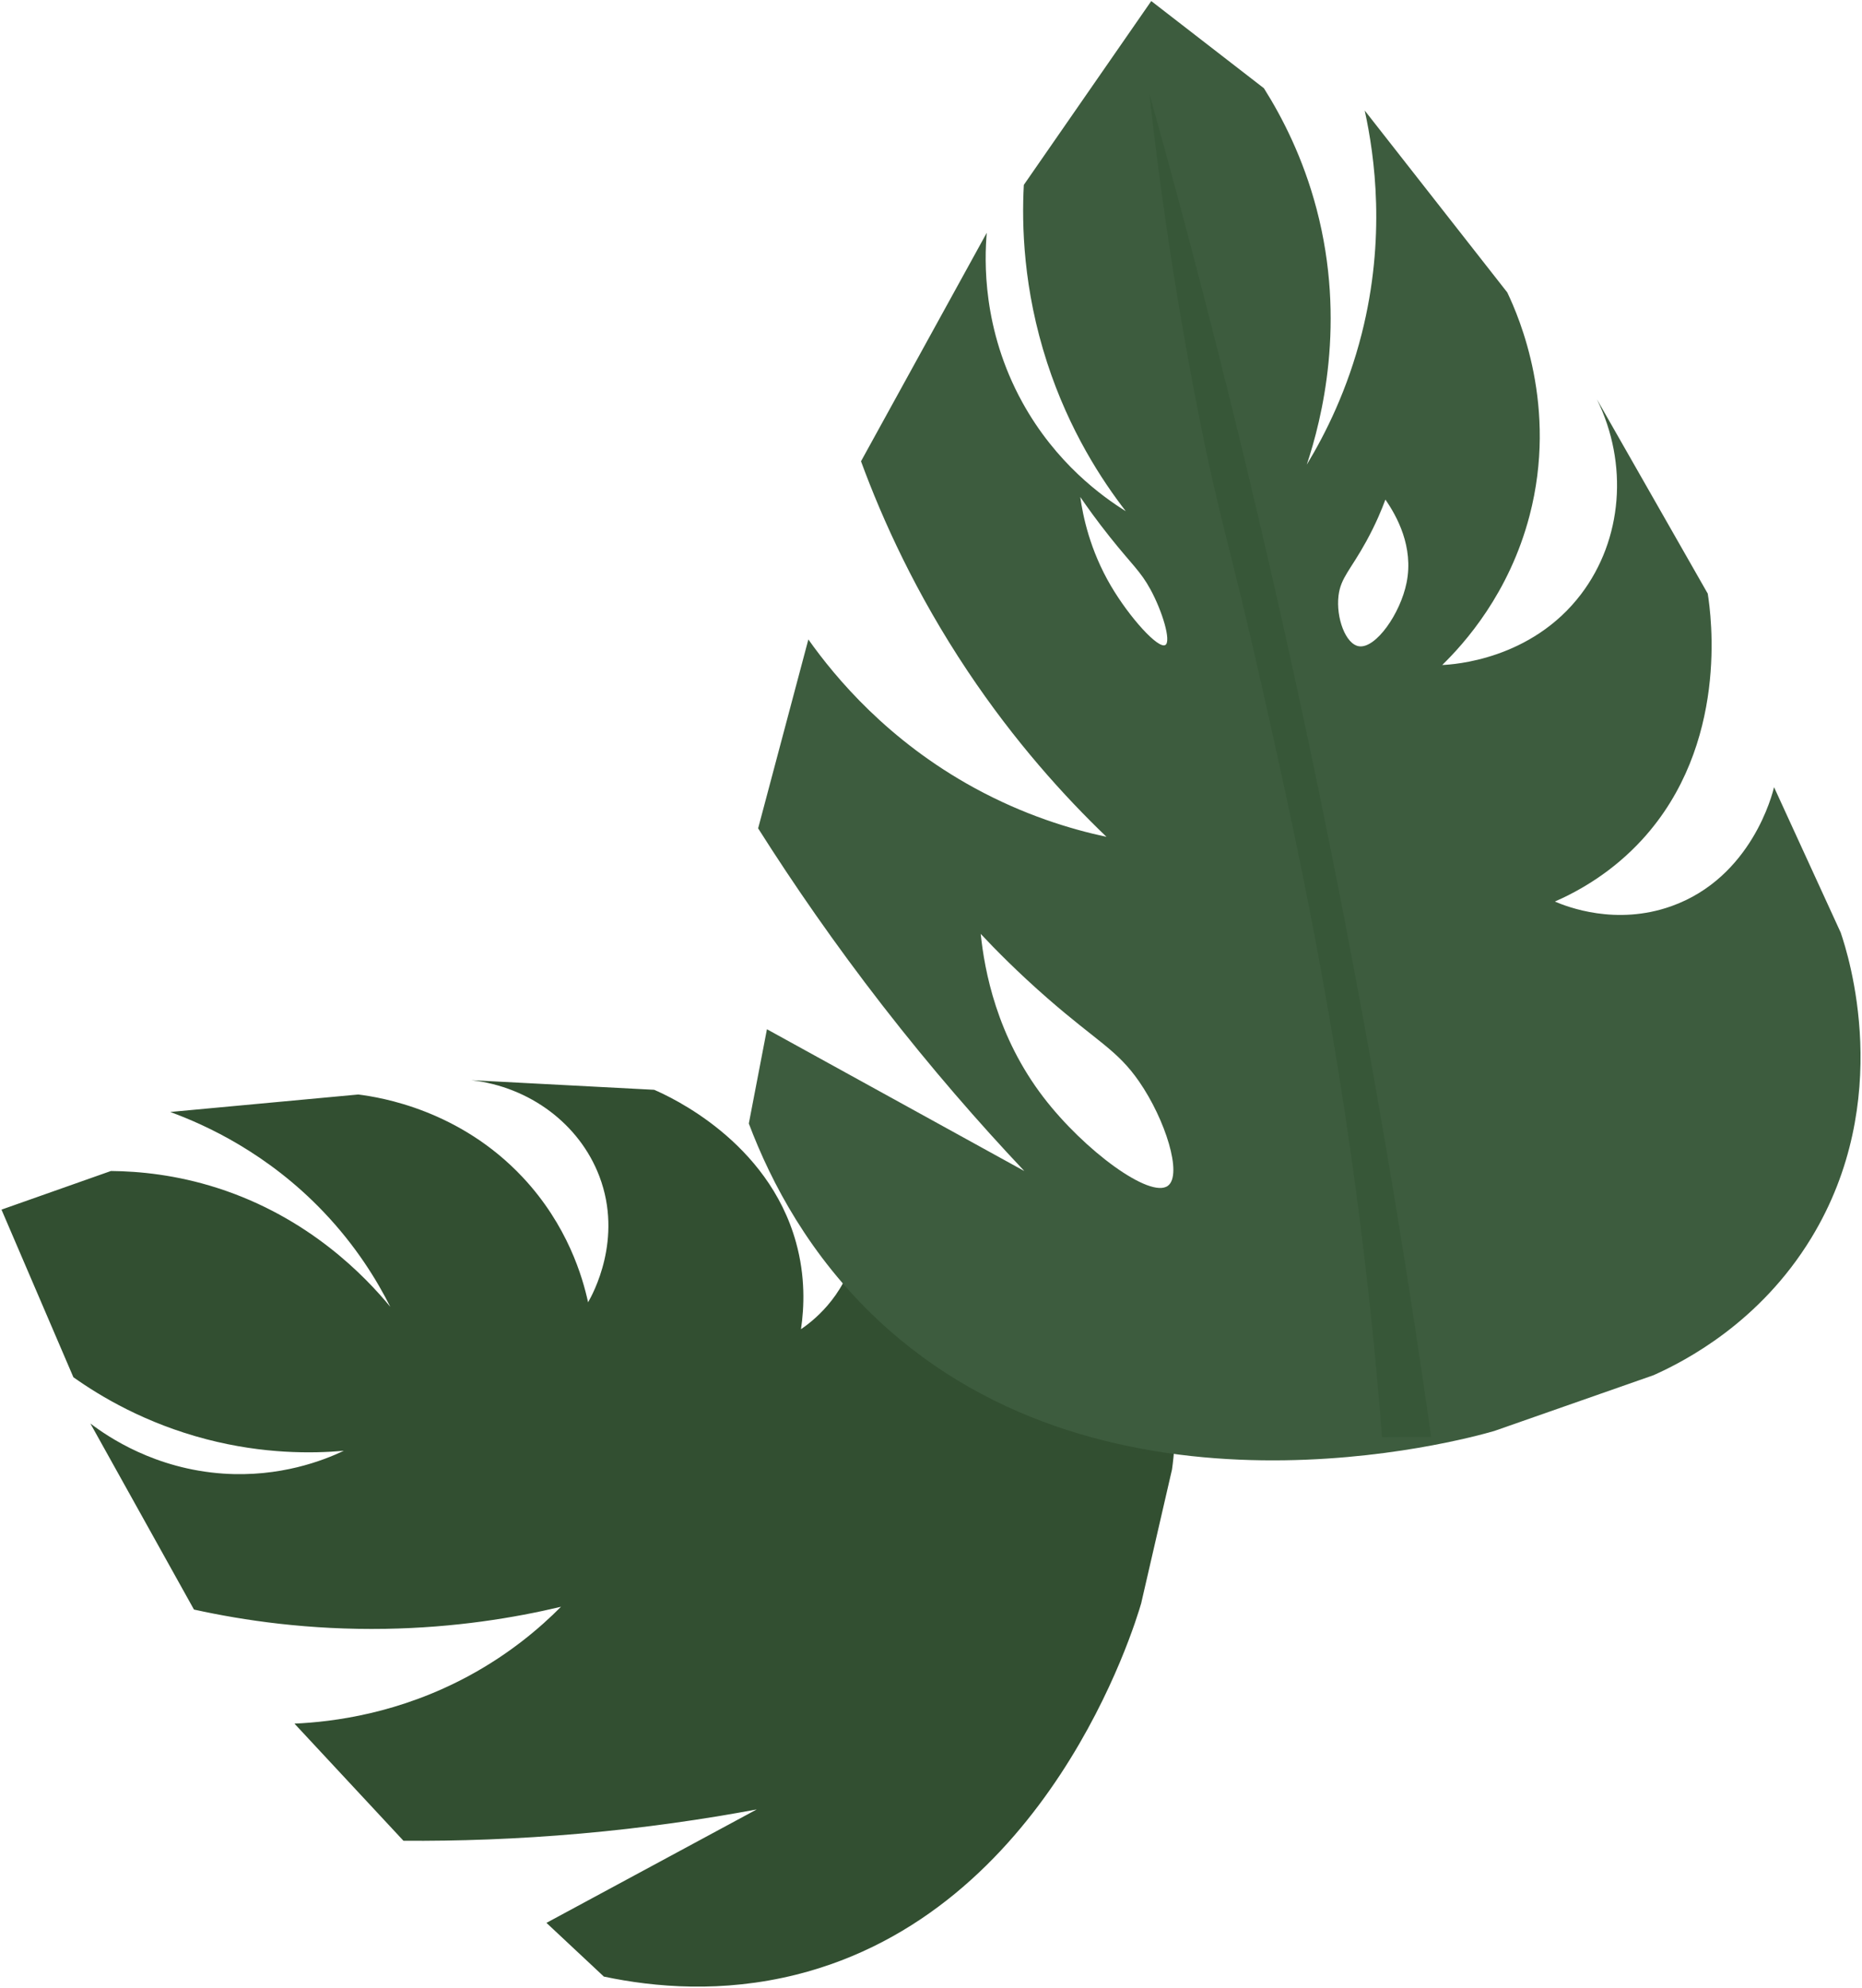<svg xmlns="http://www.w3.org/2000/svg" width="920" height="982" viewBox="0 0 920 982" fill="none"><path d="M563.937 791.548C560.527 803.408 517.726 944.258 393.256 975.268C356.896 984.328 323.596 981.517 298.366 976.188C288.906 967.347 279.456 958.507 269.996 949.657C304.626 930.987 339.256 912.308 373.886 893.638C347.566 898.538 318.466 902.768 286.896 905.558C255.436 908.338 226.096 909.297 199.346 909.107C181.396 889.827 163.446 870.538 145.496 851.258C164.646 850.398 197.386 846.287 231.986 827.487C251.996 816.617 266.846 803.968 277.176 793.548C254.246 798.998 224.876 803.848 190.556 804.438C152.746 805.077 120.466 800.348 95.836 794.918C78.776 764.288 61.716 733.657 44.656 703.027C53.426 709.687 76.646 725.487 110.306 727.777C138.436 729.687 159.906 721.218 169.876 716.508C154.236 717.878 130.196 718.128 102.156 710.848C71.796 702.968 49.536 689.598 36.256 680.178C24.416 652.588 12.576 624.997 0.736 597.407C18.766 591.047 36.786 584.687 54.816 578.327C68.866 578.447 87.136 580.228 107.386 586.708C152.766 601.238 180.616 630.597 192.846 645.407C186.226 632.237 175.886 615.347 159.896 598.567C132.306 569.607 101.936 555.708 84.116 549.178C115.086 546.298 146.056 543.428 177.026 540.548C188.326 541.968 227.106 548.248 258.216 581.378C280.516 605.128 287.926 631.008 290.566 643.168C292.816 639.278 307.947 612.048 296.167 581.008C286.377 555.198 261.786 536.788 232.906 533.478C263.016 535.058 293.126 536.648 323.236 538.228C331.296 541.738 379.456 563.627 393.306 613.577C397.976 630.417 397.386 645.518 395.756 656.458C400.206 653.448 417.236 641.167 422.396 618.188C429.866 584.888 405.547 559.638 403.727 557.808C425.107 560.818 446.496 563.838 467.876 566.848C477.006 569.088 536.966 584.867 566.046 642.947C583.836 678.487 581.066 711.878 579.066 725.798C574.016 747.708 568.967 769.617 563.917 791.527L563.937 791.548Z" fill="#324F31"></path><path d="M909.496 460.617C898.506 436.657 887.526 412.708 876.536 388.748C875.836 391.818 865.536 433.377 825.826 447.537C798.426 457.307 774.336 447.858 768.256 445.258C780.756 439.758 796.926 430.457 811.426 414.617C854.426 367.617 845.446 303.768 843.786 293.178C825.536 261.198 807.286 229.208 789.036 197.228C804.666 229.088 801.696 266.438 781.216 293.418C756.586 325.878 718.146 328.188 712.596 328.428C723.556 317.728 745.686 293.147 755.746 254.647C769.786 200.927 750.707 156.958 744.727 144.418L674.296 54.588C679.256 77.188 684.816 117.517 672.806 164.867C665.846 192.307 655.046 214.008 645.676 229.458C653.056 207.178 665.316 159.297 650.486 103.117C643.876 78.057 633.656 58.108 624.496 43.588C605.936 29.228 587.386 14.878 568.826 0.518C547.836 30.778 526.856 61.038 505.866 91.308C504.806 111.138 505.546 142.787 517.396 179.157C528.336 212.747 544.486 237.298 556.256 252.478C544.746 245.318 521.706 228.807 505.106 198.647C485.246 162.557 486.396 128.337 487.556 114.947C466.846 152.567 446.137 190.187 425.417 227.817C436.027 256.687 452.416 292.977 478.076 331.407C501.376 366.297 525.857 393.298 546.707 413.298C528.997 409.508 505.976 402.547 481.396 389.107C438.886 365.877 412.966 334.928 399.406 315.808C391.136 346.908 382.866 377.998 374.586 409.098C392.076 436.728 412.467 466.238 436.167 496.758C459.957 527.378 483.596 554.508 506.116 578.348C463.726 555.008 421.327 531.657 378.937 508.317C375.957 523.837 372.966 539.358 369.986 554.878C381.096 584.308 400.177 620.378 433.667 651.798C548.327 759.388 723.706 710.998 738.336 706.718C764.556 697.538 790.776 688.358 816.996 679.178C832.856 672.098 869.557 653.047 894.917 611.447C936.357 543.457 913.196 471.488 909.496 460.638V460.617ZM533.766 245.468C536.956 250.108 541.947 257.138 548.457 265.298C559.307 278.918 563.507 282.067 568.437 291.117C574.397 302.057 578.706 316.638 575.826 318.518C572.366 320.778 558.067 304.928 548.937 289.428C538.447 271.618 535.046 254.728 533.756 245.468H533.766ZM577.076 585.607C568.346 592.207 535.696 568.208 515.576 541.938C492.446 511.757 486.446 479.348 484.566 461.228C491.706 468.838 502.906 480.248 517.646 493.098C542.216 514.538 552.016 518.528 562.796 534.098C575.826 552.928 584.346 580.108 577.086 585.598L577.076 585.607ZM694.986 287.758C691.876 303.178 679.786 320.217 671.606 319.197C664.816 318.347 660.036 304.938 661.356 294.168C662.446 285.268 667.296 281.528 675.126 267.248C679.816 258.688 682.766 251.477 684.516 246.737C690.166 254.887 698.556 270.018 694.986 287.748V287.758Z" fill="#3D5C3E"></path><path d="M567.887 46.248C571.827 81.958 578.817 135.947 591.557 201.157C602.737 258.397 606.527 263.777 624.087 341.737C637.597 401.707 655.937 483.948 669.677 585.748C676.777 638.398 680.677 681.668 682.857 709.798C690.947 709.768 699.047 709.727 707.137 709.697C696.567 635.047 683.977 558.078 669.077 479.008C639.957 324.558 605.367 180.098 567.887 46.248Z" fill="#375738"></path></svg>